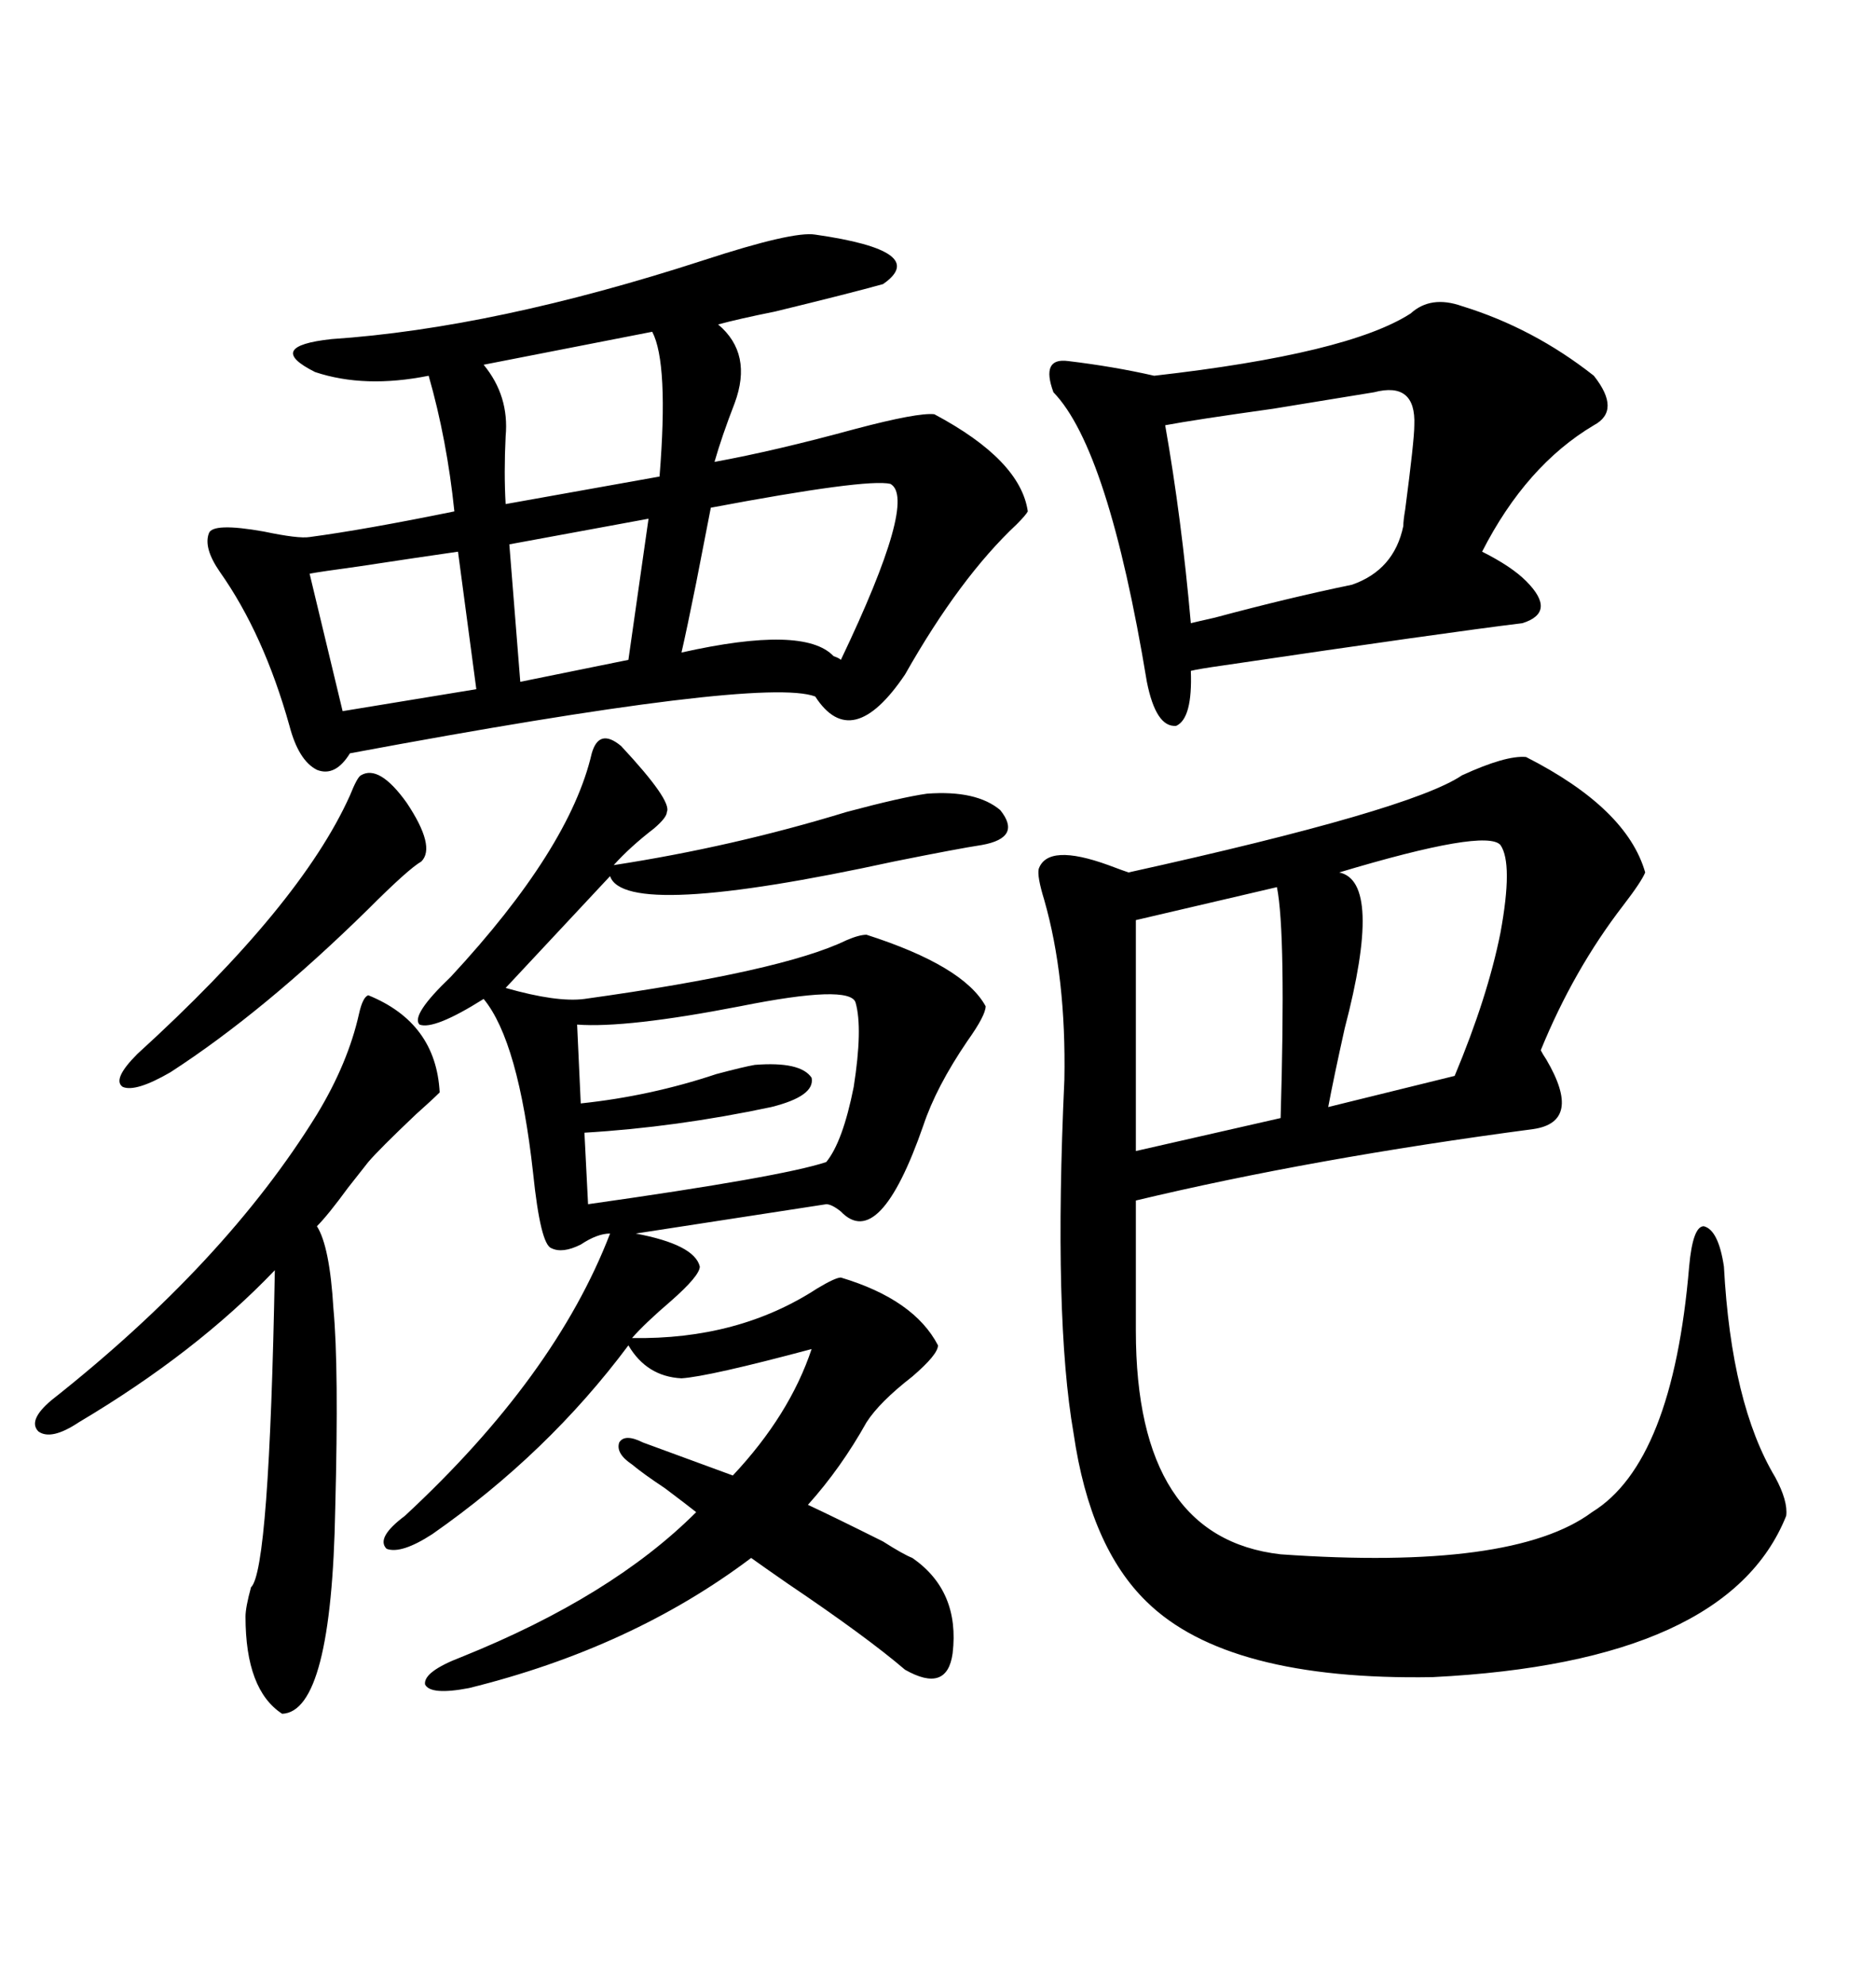 <svg xmlns="http://www.w3.org/2000/svg" xmlns:xlink="http://www.w3.org/1999/xlink" width="300" height="317.285"><path d="M244.04 121.00L244.04 121.00Q260.16 129.20 263.09 139.45L263.09 139.45Q262.50 140.92 259.57 144.73L259.57 144.73Q251.66 154.98 246.39 167.87L246.39 167.87Q246.68 168.46 247.27 169.34L247.27 169.34Q253.13 179.30 245.21 180.47L245.21 180.47Q209.77 185.16 181.64 191.89L181.64 191.89L181.64 212.70Q181.64 245.80 204.79 248.44L204.79 248.44Q241.99 251.07 254.59 241.70L254.59 241.70Q267.48 233.79 270.12 202.44L270.12 202.44Q270.70 196.00 272.46 196.00L272.46 196.00Q274.80 196.58 275.68 202.44L275.68 202.44Q276.86 224.41 283.89 236.13L283.89 236.13Q285.94 239.94 285.64 242.29L285.64 242.29Q276.27 265.72 229.10 268.07L229.10 268.07Q196.29 268.65 183.40 256.05L183.40 256.05Q174.32 247.27 171.68 229.10L171.68 229.10Q168.46 210.64 170.21 172.56L170.21 172.56Q170.51 156.15 166.99 143.85L166.99 143.85Q165.82 140.04 166.11 138.87L166.11 138.87Q167.58 134.77 177.25 138.28L177.25 138.28Q179.59 139.16 180.47 139.45L180.47 139.45Q225.59 129.49 233.79 123.93L233.79 123.93Q240.82 120.70 244.04 121.00ZM130.37 37.50L130.37 37.50Q148.83 40.14 141.21 45.41L141.21 45.41Q135.94 46.88 123.93 49.80L123.93 49.80Q118.07 50.98 114.84 51.86L114.84 51.86Q120.41 56.54 117.48 64.45L117.48 64.45Q115.43 69.73 114.26 73.83L114.26 73.83Q123.93 72.07 136.82 68.55L136.82 68.55Q146.78 65.92 149.41 66.21L149.41 66.21Q163.18 73.54 164.36 81.74L164.36 81.74Q164.06 82.32 162.60 83.79L162.60 83.79Q153.52 92.29 144.73 107.81L144.73 107.81Q136.23 120.41 130.37 111.33L130.37 111.33Q121.88 108.11 55.96 120.41L55.96 120.41Q53.61 124.22 50.68 123.05L50.68 123.05Q47.75 121.58 46.29 116.02L46.29 116.02Q42.19 101.37 35.16 91.41L35.16 91.41Q32.52 87.60 33.40 85.25L33.40 85.25Q33.98 83.50 42.19 84.96L42.19 84.96Q47.75 86.13 49.51 85.84L49.51 85.84Q58.30 84.67 72.66 81.74L72.66 81.74Q71.48 70.31 68.55 60.06L68.55 60.06Q58.30 62.11 50.39 59.47L50.39 59.47Q42.19 55.37 53.03 54.20L53.03 54.20Q79.10 52.44 112.50 41.60L112.50 41.60Q126.86 36.91 130.37 37.50ZM99.32 119.24L99.32 119.24Q107.52 128.03 106.64 129.79L106.64 129.79Q106.64 130.66 104.59 132.42L104.59 132.42Q100.78 135.35 98.14 138.28L98.14 138.28Q117.19 135.35 135.35 129.79L135.35 129.79Q144.14 127.44 148.24 126.86L148.24 126.86Q156.15 126.27 159.96 129.49L159.96 129.49Q163.48 133.89 157.03 135.06L157.03 135.06Q153.22 135.64 142.97 137.70L142.97 137.70Q99.90 147.07 97.56 140.04L97.56 140.04L80.86 157.91Q89.06 160.25 93.46 159.67L93.46 159.67Q125.10 155.27 135.35 150.29L135.35 150.29Q137.40 149.41 138.57 149.41L138.57 149.41Q154.10 154.39 157.62 160.84L157.62 160.84Q157.62 162.30 154.69 166.41L154.69 166.41Q149.71 173.73 147.66 179.88L147.66 179.88Q140.63 200.10 134.47 193.65L134.47 193.65Q133.01 192.48 132.13 192.48L132.13 192.48L101.66 197.17Q111.04 198.93 111.91 202.44L111.91 202.44Q111.91 203.91 107.23 208.01L107.23 208.01Q103.13 211.52 101.07 213.87L101.07 213.87Q118.07 214.16 130.66 205.96L130.66 205.96Q133.59 204.20 134.47 204.20L134.47 204.20Q146.19 207.71 150 215.04L150 215.04Q150 216.50 145.90 220.02L145.90 220.02Q140.63 224.12 138.57 227.34L138.57 227.34Q134.47 234.67 129.20 240.53L129.20 240.53Q133.59 242.58 141.21 246.39L141.21 246.39Q144.43 248.44 145.90 249.02L145.90 249.02Q153.52 254.30 152.34 264.26L152.34 264.26Q151.46 270.70 144.73 266.89L144.73 266.89Q138.57 261.62 125.98 253.13L125.98 253.13Q122.17 250.49 120.12 249.02L120.12 249.02Q101.07 263.38 75 269.82L75 269.82Q68.85 271.00 67.97 269.24L67.97 269.24Q67.68 267.19 73.83 264.84L73.83 264.84Q97.85 255.18 111.33 241.70L111.33 241.70Q109.86 240.53 106.35 237.89L106.35 237.89Q102.83 235.55 101.07 234.08L101.07 234.08Q98.44 232.32 99.02 230.57L99.02 230.57Q99.90 229.10 102.83 230.57L102.83 230.57L117.19 235.84Q126.27 226.17 129.79 215.63L129.79 215.63Q113.38 220.02 108.98 220.31L108.98 220.31Q103.42 220.02 100.49 215.04L100.49 215.04Q87.60 232.32 69.14 245.21L69.14 245.21Q64.16 248.44 61.82 247.56L61.82 247.56Q60.06 245.80 64.75 242.29L64.75 242.29Q88.77 220.02 97.56 197.17L97.56 197.17Q95.51 197.17 92.87 198.93L92.87 198.93Q89.94 200.39 88.18 199.51L88.18 199.51Q86.43 198.93 85.25 187.50L85.25 187.50Q82.91 166.41 77.34 159.67L77.34 159.67Q69.43 164.65 67.09 163.77L67.09 163.77Q65.63 162.30 72.07 156.15L72.07 156.15Q91.11 135.64 94.63 120.41L94.63 120.41Q95.80 116.31 99.32 119.24ZM225.59 50.10L225.59 50.10Q228.81 47.17 233.79 48.93L233.79 48.93Q245.21 52.44 254.88 60.06L254.88 60.06Q259.28 65.63 254.88 67.97L254.88 67.97Q244.04 74.41 237.01 88.18L237.01 88.18Q241.70 90.53 244.04 92.87L244.04 92.87Q249.02 97.85 243.46 99.61L243.46 99.61Q231.45 101.07 195.70 106.35L195.70 106.35Q191.60 106.93 190.43 107.23L190.43 107.23Q190.72 114.84 188.09 116.02L188.09 116.02Q184.86 116.31 183.40 108.98L183.40 108.98Q177.25 71.78 168.46 62.70L168.46 62.70Q166.41 57.13 170.80 57.71L170.80 57.71Q178.13 58.59 184.57 60.06L184.57 60.06Q215.63 56.54 225.59 50.10ZM58.89 159.08L58.89 159.08Q69.73 163.48 70.31 174.61L70.31 174.61Q69.14 175.78 66.50 178.13L66.50 178.13Q60.64 183.69 58.89 185.74L58.89 185.74Q57.71 187.21 55.66 189.84L55.66 189.84Q52.44 194.24 50.68 196.00L50.68 196.00Q52.73 199.22 53.32 209.18L53.32 209.18Q54.20 218.55 53.61 241.11L53.61 241.11Q53.03 273.63 45.12 273.93L45.12 273.93Q39.26 270.12 39.26 258.40L39.26 258.40Q39.26 256.93 40.14 253.71L40.14 253.71Q43.07 251.07 43.95 203.03L43.95 203.03Q31.35 216.21 12.60 227.34L12.60 227.34Q8.20 230.27 6.15 228.81L6.15 228.81Q4.39 227.05 8.20 223.83L8.20 223.83Q36.04 201.86 50.68 178.13L50.68 178.13Q55.66 169.92 57.42 162.01L57.42 162.01Q58.01 159.38 58.89 159.08ZM219.73 62.70L219.73 62.70Q217.97 62.99 203.61 65.33L203.61 65.33Q191.02 67.09 186.33 67.97L186.33 67.97Q188.96 82.91 190.43 99.61L190.43 99.61Q191.60 99.32 194.24 98.73L194.24 98.73Q206.25 95.51 216.21 93.46L216.21 93.46Q222.95 91.11 224.41 84.08L224.41 84.08Q224.41 83.20 224.71 81.45L224.71 81.45Q226.17 70.31 226.17 67.97L226.17 67.97Q226.46 60.94 219.73 62.70ZM136.82 160.25L136.82 160.25Q135.94 157.32 118.36 160.84L118.36 160.84Q100.20 164.36 92.29 163.77L92.29 163.77L92.87 176.37Q104.00 175.20 114.55 171.68L114.55 171.68Q118.95 170.51 120.70 170.21L120.70 170.21Q128.03 169.63 129.79 172.27L129.79 172.27Q130.37 175.20 123.34 176.95L123.34 176.95Q108.11 180.18 93.46 181.05L93.46 181.05L94.04 192.48Q125.10 188.09 132.13 185.74L132.13 185.74Q134.77 182.52 136.52 173.73L136.52 173.73Q137.99 164.36 136.82 160.25ZM204.20 141.80L204.20 141.80L181.64 147.07L181.64 183.98L204.79 178.71Q205.66 149.12 204.20 141.80ZM239.94 135.06L239.94 135.06Q237.60 132.42 214.16 139.45L214.16 139.45Q221.19 140.92 215.04 164.36L215.04 164.36Q213.28 172.27 212.40 176.95L212.40 176.95L232.62 171.97Q237.89 159.38 239.94 149.12L239.94 149.12Q241.99 137.99 239.94 135.06ZM142.38 77.34L142.38 77.34Q138.57 76.46 113.67 81.15L113.67 81.15Q113.09 84.08 111.33 93.16L111.33 93.16Q109.86 100.49 108.98 104.30L108.98 104.30Q128.61 99.90 133.30 104.88L133.30 104.88Q134.18 105.18 134.47 105.47L134.47 105.47Q146.78 79.69 142.38 77.34ZM57.71 123.93L57.71 123.93Q60.64 122.17 65.04 128.32L65.04 128.32Q69.73 135.35 67.38 137.70L67.38 137.70Q65.33 138.87 58.89 145.31L58.89 145.31Q42.19 161.72 27.25 171.39L27.25 171.39Q21.68 174.61 19.63 173.73L19.63 173.73Q17.87 172.56 21.97 168.46L21.97 168.46Q48.05 144.73 55.96 127.15L55.96 127.15Q57.13 124.22 57.71 123.93ZM104.30 53.03L104.30 53.03L77.34 58.30Q81.45 63.28 80.86 69.73L80.86 69.73Q80.57 75.59 80.86 80.57L80.86 80.57L105.47 76.17Q106.93 58.01 104.30 53.03ZM76.17 110.16L73.24 88.18Q67.09 89.06 57.42 90.53L57.42 90.53Q50.98 91.41 49.51 91.70L49.51 91.70L54.79 113.67L76.17 110.16ZM100.49 105.47L103.71 82.91L81.45 87.01L83.20 108.98L100.49 105.47Z"/></svg>